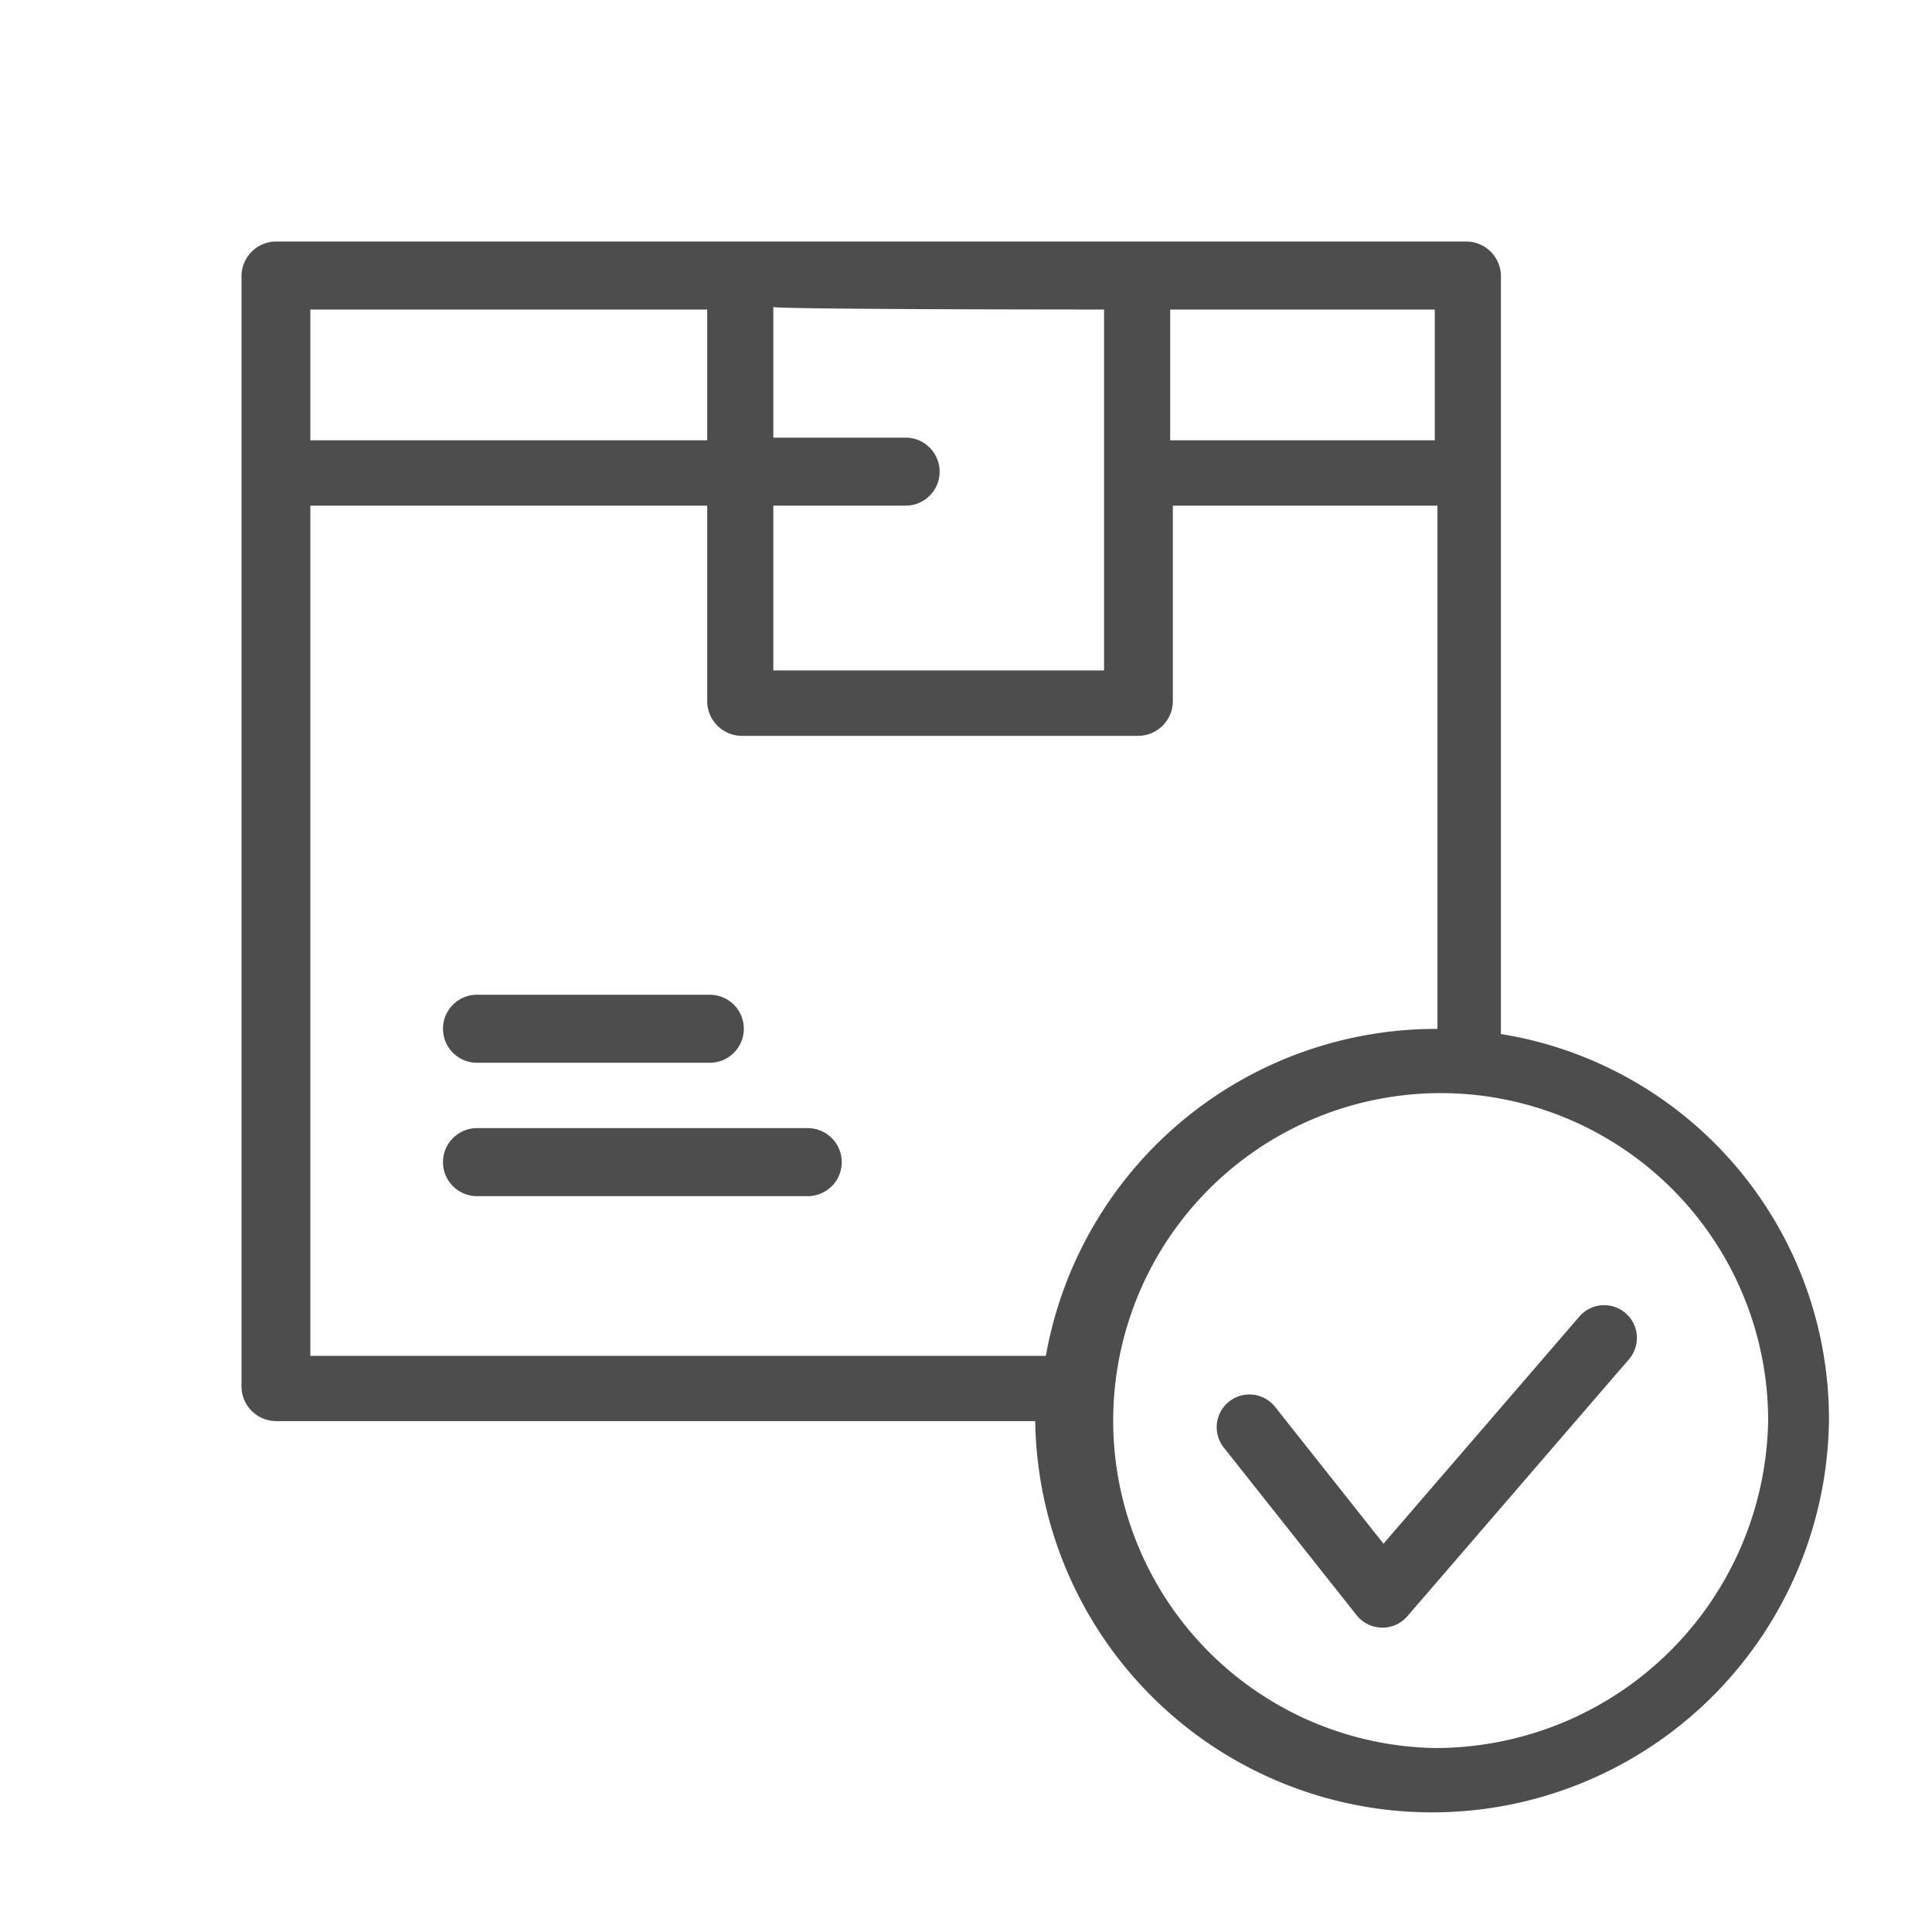<svg viewBox="0 0 48 48" height="48" width="48" xmlns:xlink="http://www.w3.org/1999/xlink" xmlns="http://www.w3.org/2000/svg">
  <defs>
    <clipPath id="clip-path">
      <rect stroke-width="1" stroke="#707070" fill="none" transform="translate(7411 -747)" height="48" width="48" data-name="Rechteck 1246" id="Rechteck_1246"></rect>
    </clipPath>
  </defs>
  <g clip-path="url(#clip-path)" transform="translate(-7411 747)" data-name="Gruppe maskieren 15" id="Gruppe_maskieren_15">
    <g transform="translate(6522.67 -4849.356)" data-name="Gruppe 244" id="Gruppe_244">
      <g transform="translate(-2.67 -2.644)" data-name="Gruppe 227" id="Gruppe_227">
        <path fill="#4d4d4d" transform="translate(894.307 4100.914)" d="M8.544,30.49h5.784a.845.845,0,1,0,0-1.69H8.544a.845.845,0,1,0,0,1.69" data-name="Pfad 959" id="Pfad_959"></path>
        <path fill="#4d4d4d" transform="translate(894.308 4099.128)" d="M16.759,33.9H8.543a.845.845,0,1,0,0,1.69h8.217a.845.845,0,1,0,0-1.69" data-name="Pfad 960" id="Pfad_960"></path>
        <path fill="#4d4d4d" transform="translate(897 4111)" d="M31.29,19.689V.845A.865.865,0,0,0,30.435,0H.855A.865.865,0,0,0,0,.845V28.462a.865.865,0,0,0,.855.845H19.72a9.861,9.861,0,0,0,19.72,0,9.689,9.689,0,0,0-8.151-9.617M29.646,4.939H23.073V1.69h6.573ZM21.43,1.69v8.967H13.213V6.563H16.5a.845.845,0,1,0,0-1.69H13.213V1.625c0,.065,8.217.065,8.217.065M11.57,4.939H1.71V1.69h9.86ZM1.71,6.563h9.86v4.874a.865.865,0,0,0,.854.845h9.86a.865.865,0,0,0,.855-.845V6.563h6.574v13a9.845,9.845,0,0,0-9.729,8.123H1.71ZM29.646,37.429a8.136,8.136,0,1,1,8.283-8.123,8.273,8.273,0,0,1-8.283,8.123" data-name="Pfad 961" id="Pfad_961"></path>
        <path fill="#4d4d4d" transform="translate(0.883 3.054)" d="M924.459,4142.384h-.017a.818.818,0,0,1-.62-.308l-3.3-4.165a.813.813,0,0,1,1.274-1.012l2.693,3.4,4.867-5.644a.813.813,0,1,1,1.232,1.062l-5.509,6.388A.814.814,0,0,1,924.459,4142.384Z" data-name="Pfad 1130" id="Pfad_1130"></path>
      </g>
    </g>
  </g>
</svg>
